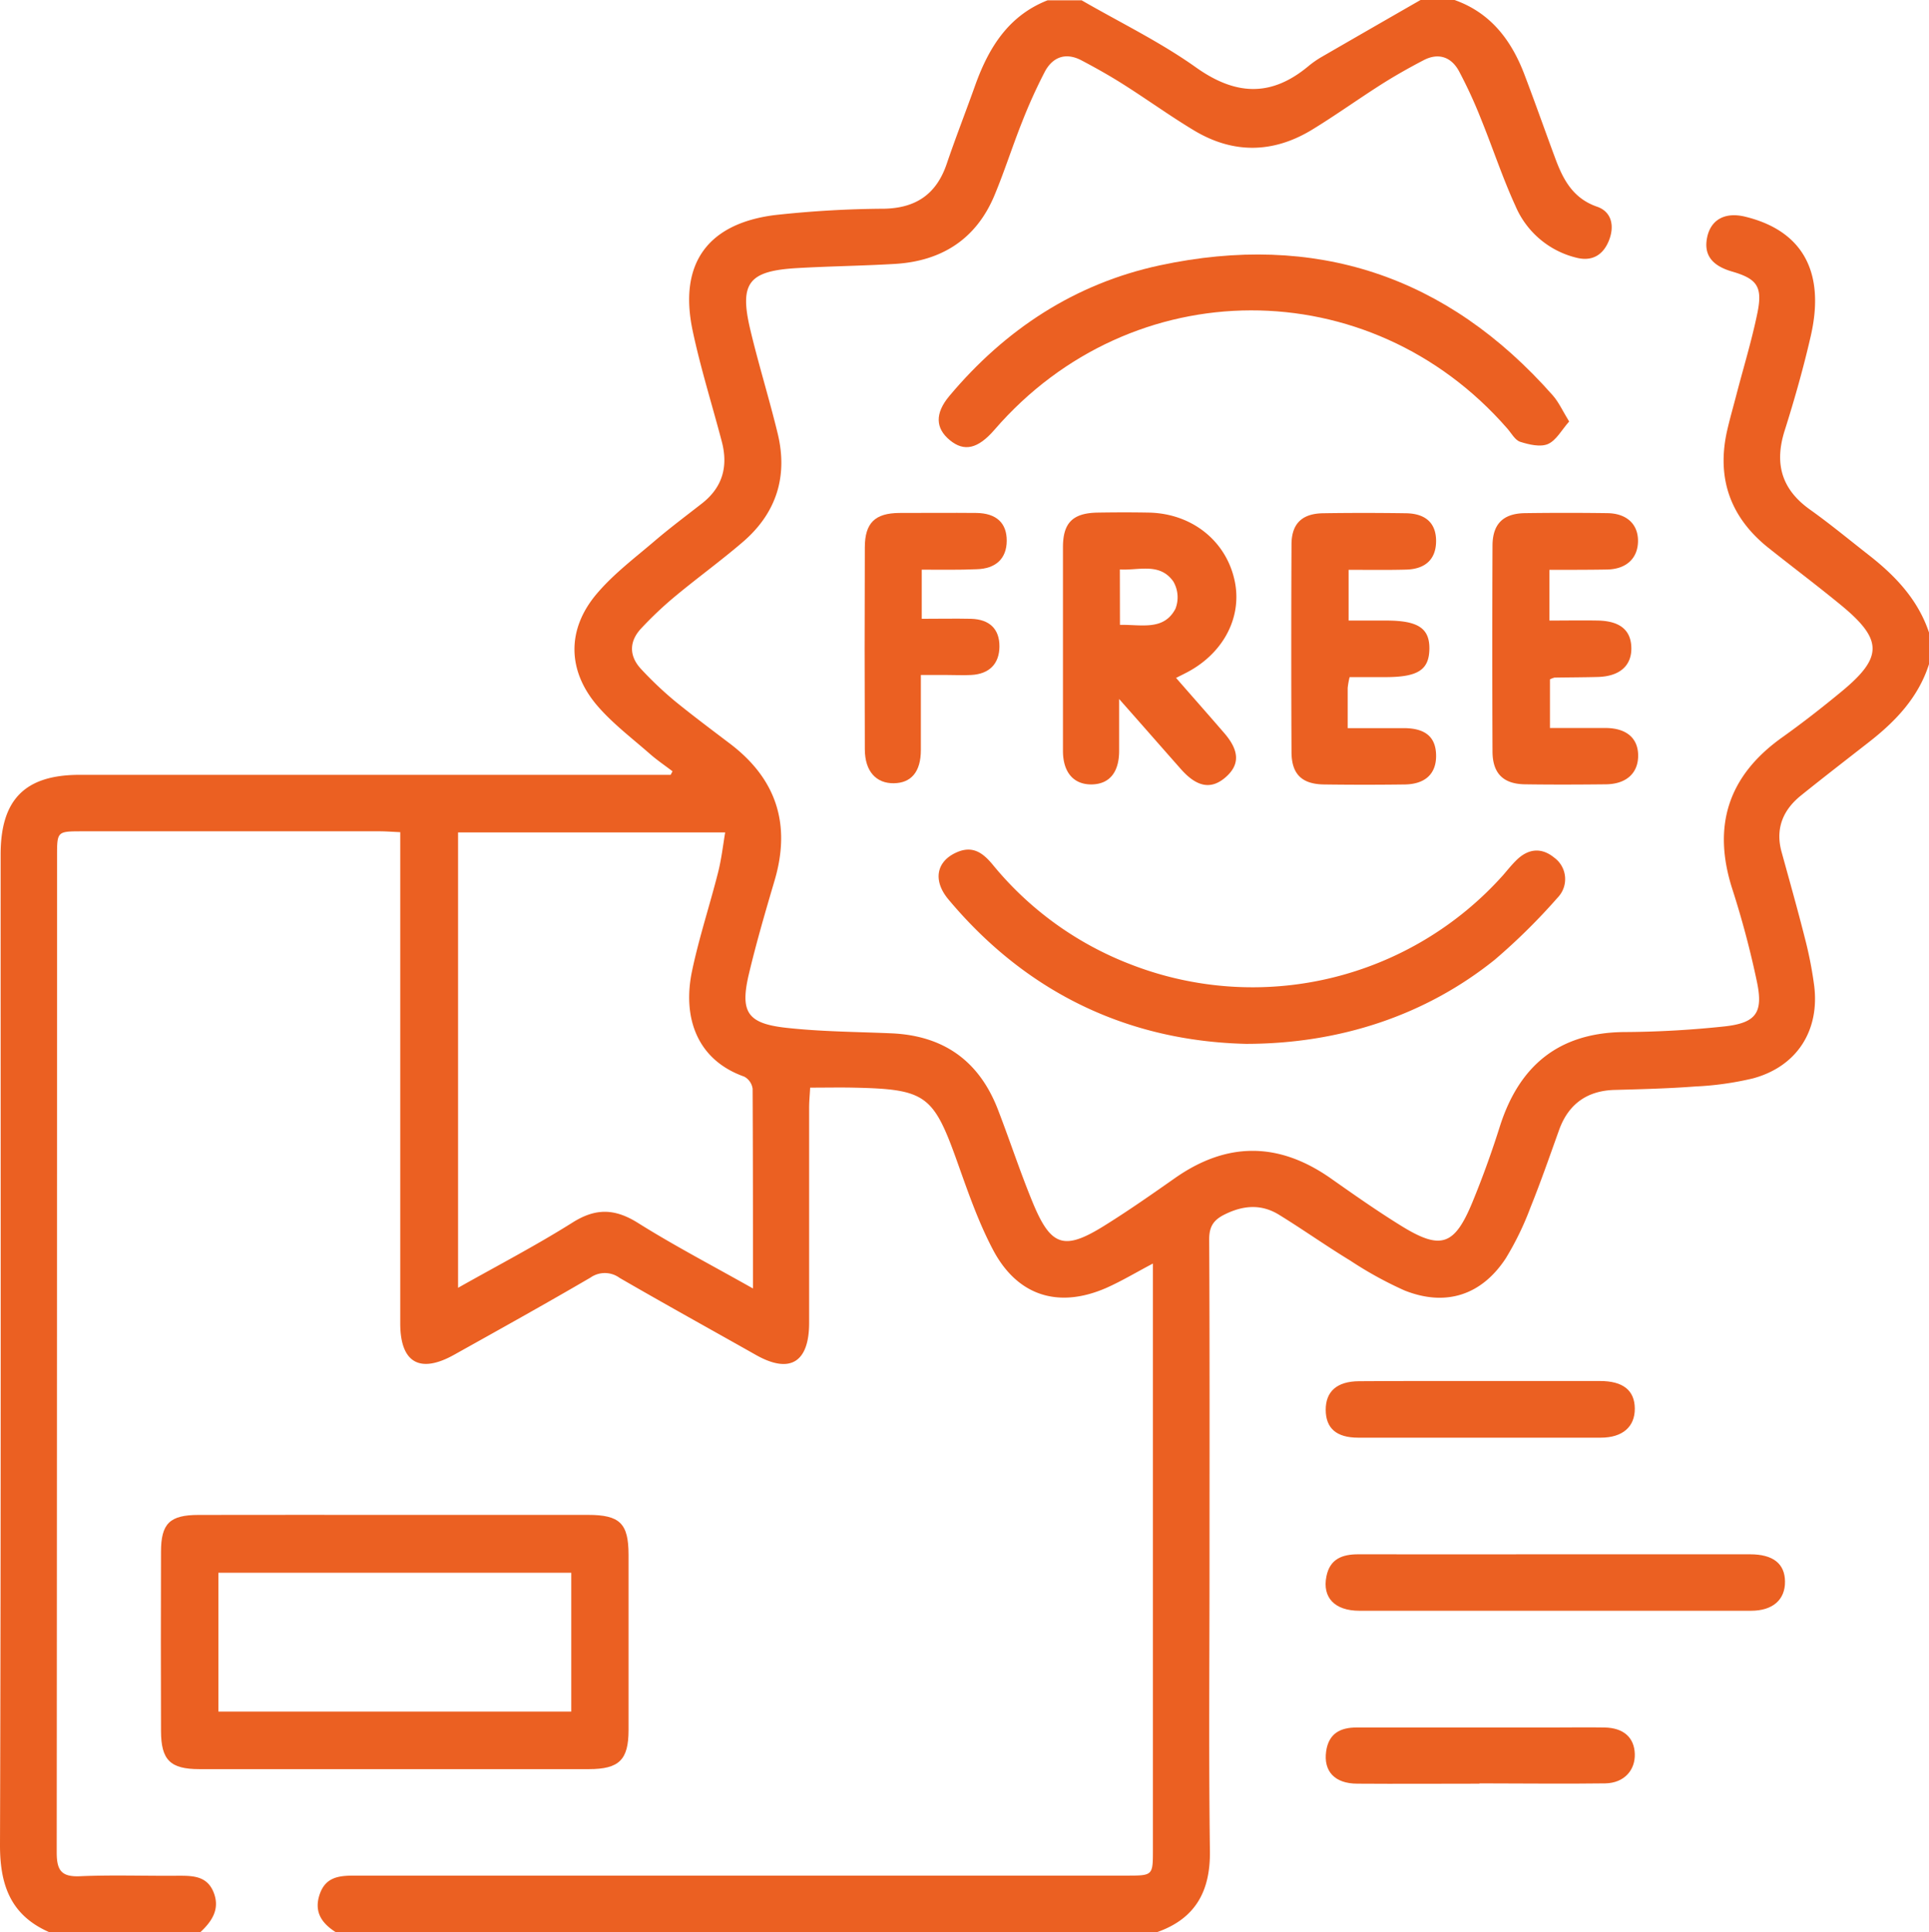 <svg viewBox="0 0 396.94 397.59" xmlns="http://www.w3.org/2000/svg" data-name="Layer 1" id="Layer_1"><defs><style>.cls-1{fill:#eb6022;}</style></defs><path transform="translate(-52.8 -55.5)" d="M449.74,192.18c-2.18,6.82-6.84,11.72-12.32,16-4.68,3.66-9.38,7.28-14,11-3.74,3-5.35,6.86-4,11.69,1.61,5.85,3.26,11.69,4.75,17.57a81.19,81.19,0,0,1,1.94,9.87c1.17,9.31-3.59,16.68-12.61,19.11a63.47,63.47,0,0,1-11.85,1.66c-5.53.42-11.08.56-16.63.71s-9.46,2.85-11.39,8.22-3.78,10.72-5.91,16a60.78,60.78,0,0,1-5.06,10.42c-5,7.64-12.4,10-20.86,6.62a77.76,77.76,0,0,1-11.15-6.14c-4.94-3-9.7-6.38-14.64-9.42-3.59-2.22-7.25-2-11.07-.14-2.41,1.16-3.34,2.52-3.32,5.29.12,22,.07,44,.07,66,0,19.92-.18,39.85.08,59.77.11,8.31-3,13.92-10.88,16.7h-169c-2.89-1.83-4.53-4.19-3.31-7.78s4-3.86,7.18-3.86q79.43,0,158.86,0c5.42,0,5.42,0,5.42-5.3q0-58.23,0-116.47v-4.18c-3.48,1.83-6.43,3.61-9.56,5-9.81,4.3-18.27,1.71-23.3-7.75-3-5.66-5.14-11.83-7.3-17.9-5-14.06-6.47-15.23-21.43-15.55-2.83-.06-5.66,0-8.94,0-.07,1.43-.21,2.78-.21,4.14q0,22.13,0,44.25c0,8.21-4,10.57-11,6.59-9.33-5.27-18.71-10.45-28-15.83a5.14,5.14,0,0,0-6-.06c-9.25,5.4-18.61,10.61-28,15.85-7.12,4-11.14,1.66-11.14-6.43q0-48.15,0-96.29v-4.79c-1.7-.08-3-.18-4.22-.18H69.79c-5.24,0-5.25,0-5.25,5.1q0,102.5-.07,205c0,3.62.87,5.09,4.74,4.93,6.57-.29,13.17-.05,19.76-.1,3.17,0,6.41-.18,7.82,3.5,1.31,3.41-.41,5.92-2.79,8.14H63c-7.92-3.44-10.22-9.59-10.2-18,.22-67.93.12-135.87.13-203.81,0-11.29,5-16.38,16.26-16.38H190.8l.39-.73c-1.56-1.19-3.2-2.3-4.68-3.6-3.58-3.14-7.44-6.07-10.57-9.63-6.5-7.39-6.6-16.12-.13-23.55,3.45-4,7.72-7.21,11.73-10.64,3.15-2.69,6.46-5.16,9.72-7.71,4.26-3.34,5.42-7.65,4.05-12.79-2-7.6-4.38-15.15-6-22.85-2.84-13.6,3-21.86,16.76-23.67a216.4,216.4,0,0,1,22.79-1.33c6.51-.17,10.66-3.07,12.75-9.23,1.87-5.5,4-10.93,5.94-16.39,2.77-7.63,6.84-14.14,14.82-17.27h7c7.87,4.55,16.13,8.55,23.5,13.79,8.13,5.79,15.44,6.17,23.1-.18a19.93,19.93,0,0,1,2.87-2Q335,61.3,345.11,55.5h7c7.38,2.61,11.65,8.21,14.34,15.23,2.21,5.79,4.26,11.64,6.42,17.45,1.61,4.33,3.64,8.13,8.52,9.84,3,1,3.66,3.88,2.55,6.82s-3.32,4.54-6.68,3.71A18.33,18.33,0,0,1,364.65,97.9c-2.68-5.85-4.69-12-7.13-18A95.81,95.81,0,0,0,353,70.1c-1.59-2.89-4.21-3.8-7.26-2.21s-6.11,3.32-9,5.17c-4.69,3-9.2,6.23-13.93,9.12-8,4.87-16.18,5-24.21.22-5-3-9.69-6.4-14.6-9.51-2.82-1.79-5.75-3.44-8.72-5-3.21-1.66-5.89-.66-7.51,2.42a107.7,107.7,0,0,0-4.62,10.21c-2,5-3.64,10.22-5.73,15.22-3.77,9-10.88,13.5-20.48,14.07-6.7.4-13.42.47-20.13.86-10,.58-11.9,3.07-9.61,12.7,1.7,7.16,3.9,14.2,5.63,21.35,2.14,8.85-.3,16.43-7.21,22.34-4.51,3.87-9.33,7.36-13.9,11.16a75.93,75.93,0,0,0-7,6.62c-2.49,2.67-2.49,5.67,0,8.34a74.68,74.68,0,0,0,7,6.63c3.69,3,7.54,5.88,11.35,8.77,9.55,7.27,12.52,16.64,9.11,28.15-1.86,6.31-3.71,12.64-5.24,19.05-1.9,7.95-.43,10.32,7.59,11.22,7.17.8,14.43.83,21.65,1.14,10.66.45,18,5.55,21.91,15.54,2.47,6.38,4.59,12.9,7.2,19.23,3.76,9.13,6.47,10,14.82,4.78,4.93-3.07,9.7-6.41,14.46-9.75,10.69-7.5,21.3-7.47,32,0,4.75,3.34,9.51,6.69,14.45,9.75,8.27,5.13,11.07,4.21,14.81-4.9,2.11-5.13,4-10.39,5.66-15.67,4-12.38,12.11-19.08,25.41-19.24a204.39,204.39,0,0,0,20.85-1.17c6.43-.73,7.9-2.84,6.59-9.14a189.28,189.28,0,0,0-5.06-19.08c-4.19-13-.87-23.33,10.25-31.25,4.21-3,8.29-6.19,12.27-9.48,8.46-7,8.45-10.62-.1-17.68-5-4.11-10.18-8-15.2-12-7.66-6.21-10.47-14.18-8.33-23.84.57-2.52,1.29-5,1.94-7.51,1.46-5.62,3.17-11.19,4.33-16.87,1.1-5.41-.1-7-5.29-8.5-4.27-1.26-5.87-3.61-5-7.29.86-3.5,3.79-5,7.92-3.94,11.66,2.9,16.37,11.35,13.33,24.56-1.5,6.54-3.33,13-5.36,19.42-2.15,6.8-.65,12.09,5.23,16.27,4.1,2.92,8,6.15,11.95,9.24,5.6,4.35,10.35,9.34,12.6,16.28Zm-242,128.45c0-14.24,0-27.66-.07-41.08a3.34,3.34,0,0,0-1.73-2.5c-9.81-3.47-12.73-12.26-10.73-21.76,1.43-6.81,3.63-13.46,5.34-20.21.68-2.66,1-5.41,1.47-8.28H147.06v93.71c8.15-4.6,16-8.68,23.52-13.41,4.83-3.06,8.77-2.91,13.53.08C191.52,311.83,199.31,315.89,207.71,320.63Z" class="cls-1"></path><path transform="translate(-52.8 -55.5)" d="M309.18,270.31c-23.92-.58-44.92-10.23-61.23-29.74-3.29-3.95-2.44-7.93,1.87-9.74,3.29-1.38,5.38.33,7.31,2.67a68.32,68.32,0,0,0,28.24,20.42,69.13,69.13,0,0,0,76.76-18.36c.86-1,1.66-2,2.57-2.91,2.53-2.58,5.3-2.8,7.91-.67a5.47,5.47,0,0,1,.72,8.23A126.59,126.59,0,0,1,360.38,253C346.23,264.37,328.59,270.31,309.18,270.31Z" class="cls-1"></path><path transform="translate(-52.8 -55.5)" d="M375.69,142.24c-1.54,1.74-2.65,3.89-4.37,4.64-1.57.67-3.89.11-5.7-.46-1.07-.35-1.81-1.77-2.66-2.74-28.34-32.51-77.28-32.4-105.52.26-3.4,3.93-6.22,4.59-9.19,2.14s-3.1-5.51-.09-9.1c11.49-13.7,25.84-23.12,43.28-26.87,32-6.87,59.11,2.09,80.87,26.74C373.54,138.24,374.32,140,375.69,142.24Z" class="cls-1"></path><path transform="translate(-52.8 -55.5)" d="M294.8,195c3.49,4,6.74,7.67,9.94,11.38s3.14,6.58.22,9.1-5.8,2-9-1.53c-4-4.52-8-9.1-12.87-14.6,0,4.23,0,7.44,0,10.66,0,4.42-2,6.82-5.56,6.91-3.75.09-6-2.43-6-6.9q0-21,0-41.91c0-5,2-7,7-7.12,3.61-.06,7.23-.07,10.84,0,8.85.25,15.84,5.95,17.52,14.16,1.55,7.58-2.53,15.08-10.28,18.94Zm-11.54-10.91c4.43-.09,9,1.25,11.41-3.3a6.46,6.46,0,0,0-.43-5.63c-2.8-3.95-7.07-2.24-11-2.47Z" class="cls-1"></path><path transform="translate(-52.8 -55.5)" d="M371.63,172.76V183.2c3.41,0,6.7-.06,10,0,4.56.1,6.79,2,6.86,5.61s-2.32,5.88-6.91,6c-3,.08-5.94.08-8.9.13a3.93,3.93,0,0,0-.94.37v10c3.76,0,7.57,0,11.39,0,4.36,0,6.76,2.1,6.76,5.69s-2.42,5.86-6.65,5.9c-5.55.06-11.1.08-16.65,0-4.46-.07-6.65-2.24-6.67-6.75q-.09-21.15,0-42.31c0-4.52,2.19-6.67,6.66-6.74q8.52-.12,17,0c4,.06,6.34,2.32,6.28,5.82s-2.42,5.71-6.37,5.78S375.81,172.76,371.63,172.76Z" class="cls-1"></path><path transform="translate(-52.8 -55.5)" d="M330.31,172.76V183.2h7.75c6.57,0,8.95,1.6,8.87,5.9s-2.44,5.74-9.05,5.74h-7.36a15.61,15.61,0,0,0-.4,2.24c0,2.58,0,5.15,0,8.26,4.07,0,7.91,0,11.74,0,4.3.06,6.37,1.87,6.45,5.51.09,3.81-2.16,6-6.38,6.08q-8.34.11-16.67,0c-4.55-.06-6.68-2.1-6.7-6.65q-.1-21.36,0-42.71c0-4.32,2.17-6.38,6.49-6.45,5.68-.09,11.37-.08,17.05,0,4.14.06,6.24,2.1,6.21,5.78s-2.2,5.74-6.25,5.82C338.22,172.82,334.37,172.76,330.31,172.76Z" class="cls-1"></path><path transform="translate(-52.8 -55.5)" d="M242.47,172.73v10.11c3.51,0,6.83-.07,10.15,0,3.85.11,5.86,2.14,5.84,5.7s-2.09,5.67-5.81,5.86c-1.67.09-3.35,0-5,0h-5.36c0,5.42,0,10.43,0,15.45,0,4.49-2,6.79-5.58,6.83s-5.94-2.4-5.95-7q-.08-20.76,0-41.52c0-5.06,2.11-7.06,7.08-7.1,5.29,0,10.59-.05,15.88,0,4.12.05,6.26,2.08,6.24,5.73s-2.24,5.76-6.23,5.85C250.07,172.8,246.47,172.73,242.47,172.73Z" class="cls-1"></path><path transform="translate(-52.8 -55.5)" d="M133.9,367.24h39.86c6.6,0,8.37,1.74,8.38,8.2q0,18,0,36.06c0,6.17-1.94,8.06-8.19,8.06q-40.06,0-80.12,0c-6,0-7.89-1.87-7.9-7.87q-.06-18.42,0-36.84c0-5.85,1.8-7.59,7.72-7.6C107.06,367.22,120.48,367.24,133.9,367.24Zm36.45,11.91H97.74v28.57h72.61Z" class="cls-1"></path><path transform="translate(-52.8 -55.5)" d="M372.62,375.35q20.14,0,40.29,0c4.76,0,7.17,1.93,7.2,5.62s-2.47,6-7,6q-40.29,0-80.58,0c-5.08,0-7.66-2.72-6.79-7.06.71-3.59,3.23-4.57,6.59-4.56C345.76,375.38,359.19,375.35,372.62,375.35Z" class="cls-1"></path><path transform="translate(-52.8 -55.5)" d="M357.65,339.69q12.19,0,24.38,0c4.76,0,7.14,1.93,7.17,5.66s-2.48,6-7,6q-25,0-49.91,0c-4.5,0-6.67-1.95-6.69-5.7s2.24-5.9,6.88-5.92C340.89,339.67,349.27,339.69,357.65,339.69Z" class="cls-1"></path><path transform="translate(-52.8 -55.5)" d="M357.24,422.55c-8.38,0-16.76.06-25.13,0-4.67,0-7-2.56-6.42-6.67.52-3.61,2.85-4.9,6.28-4.89,13.4,0,26.81,0,40.22,0,3.61,0,7.22-.06,10.82,0,3.9.09,6.07,2.06,6.19,5.42s-2.19,6-6.05,6.08c-8.63.12-17.27,0-25.91,0Z" class="cls-1"></path></svg>